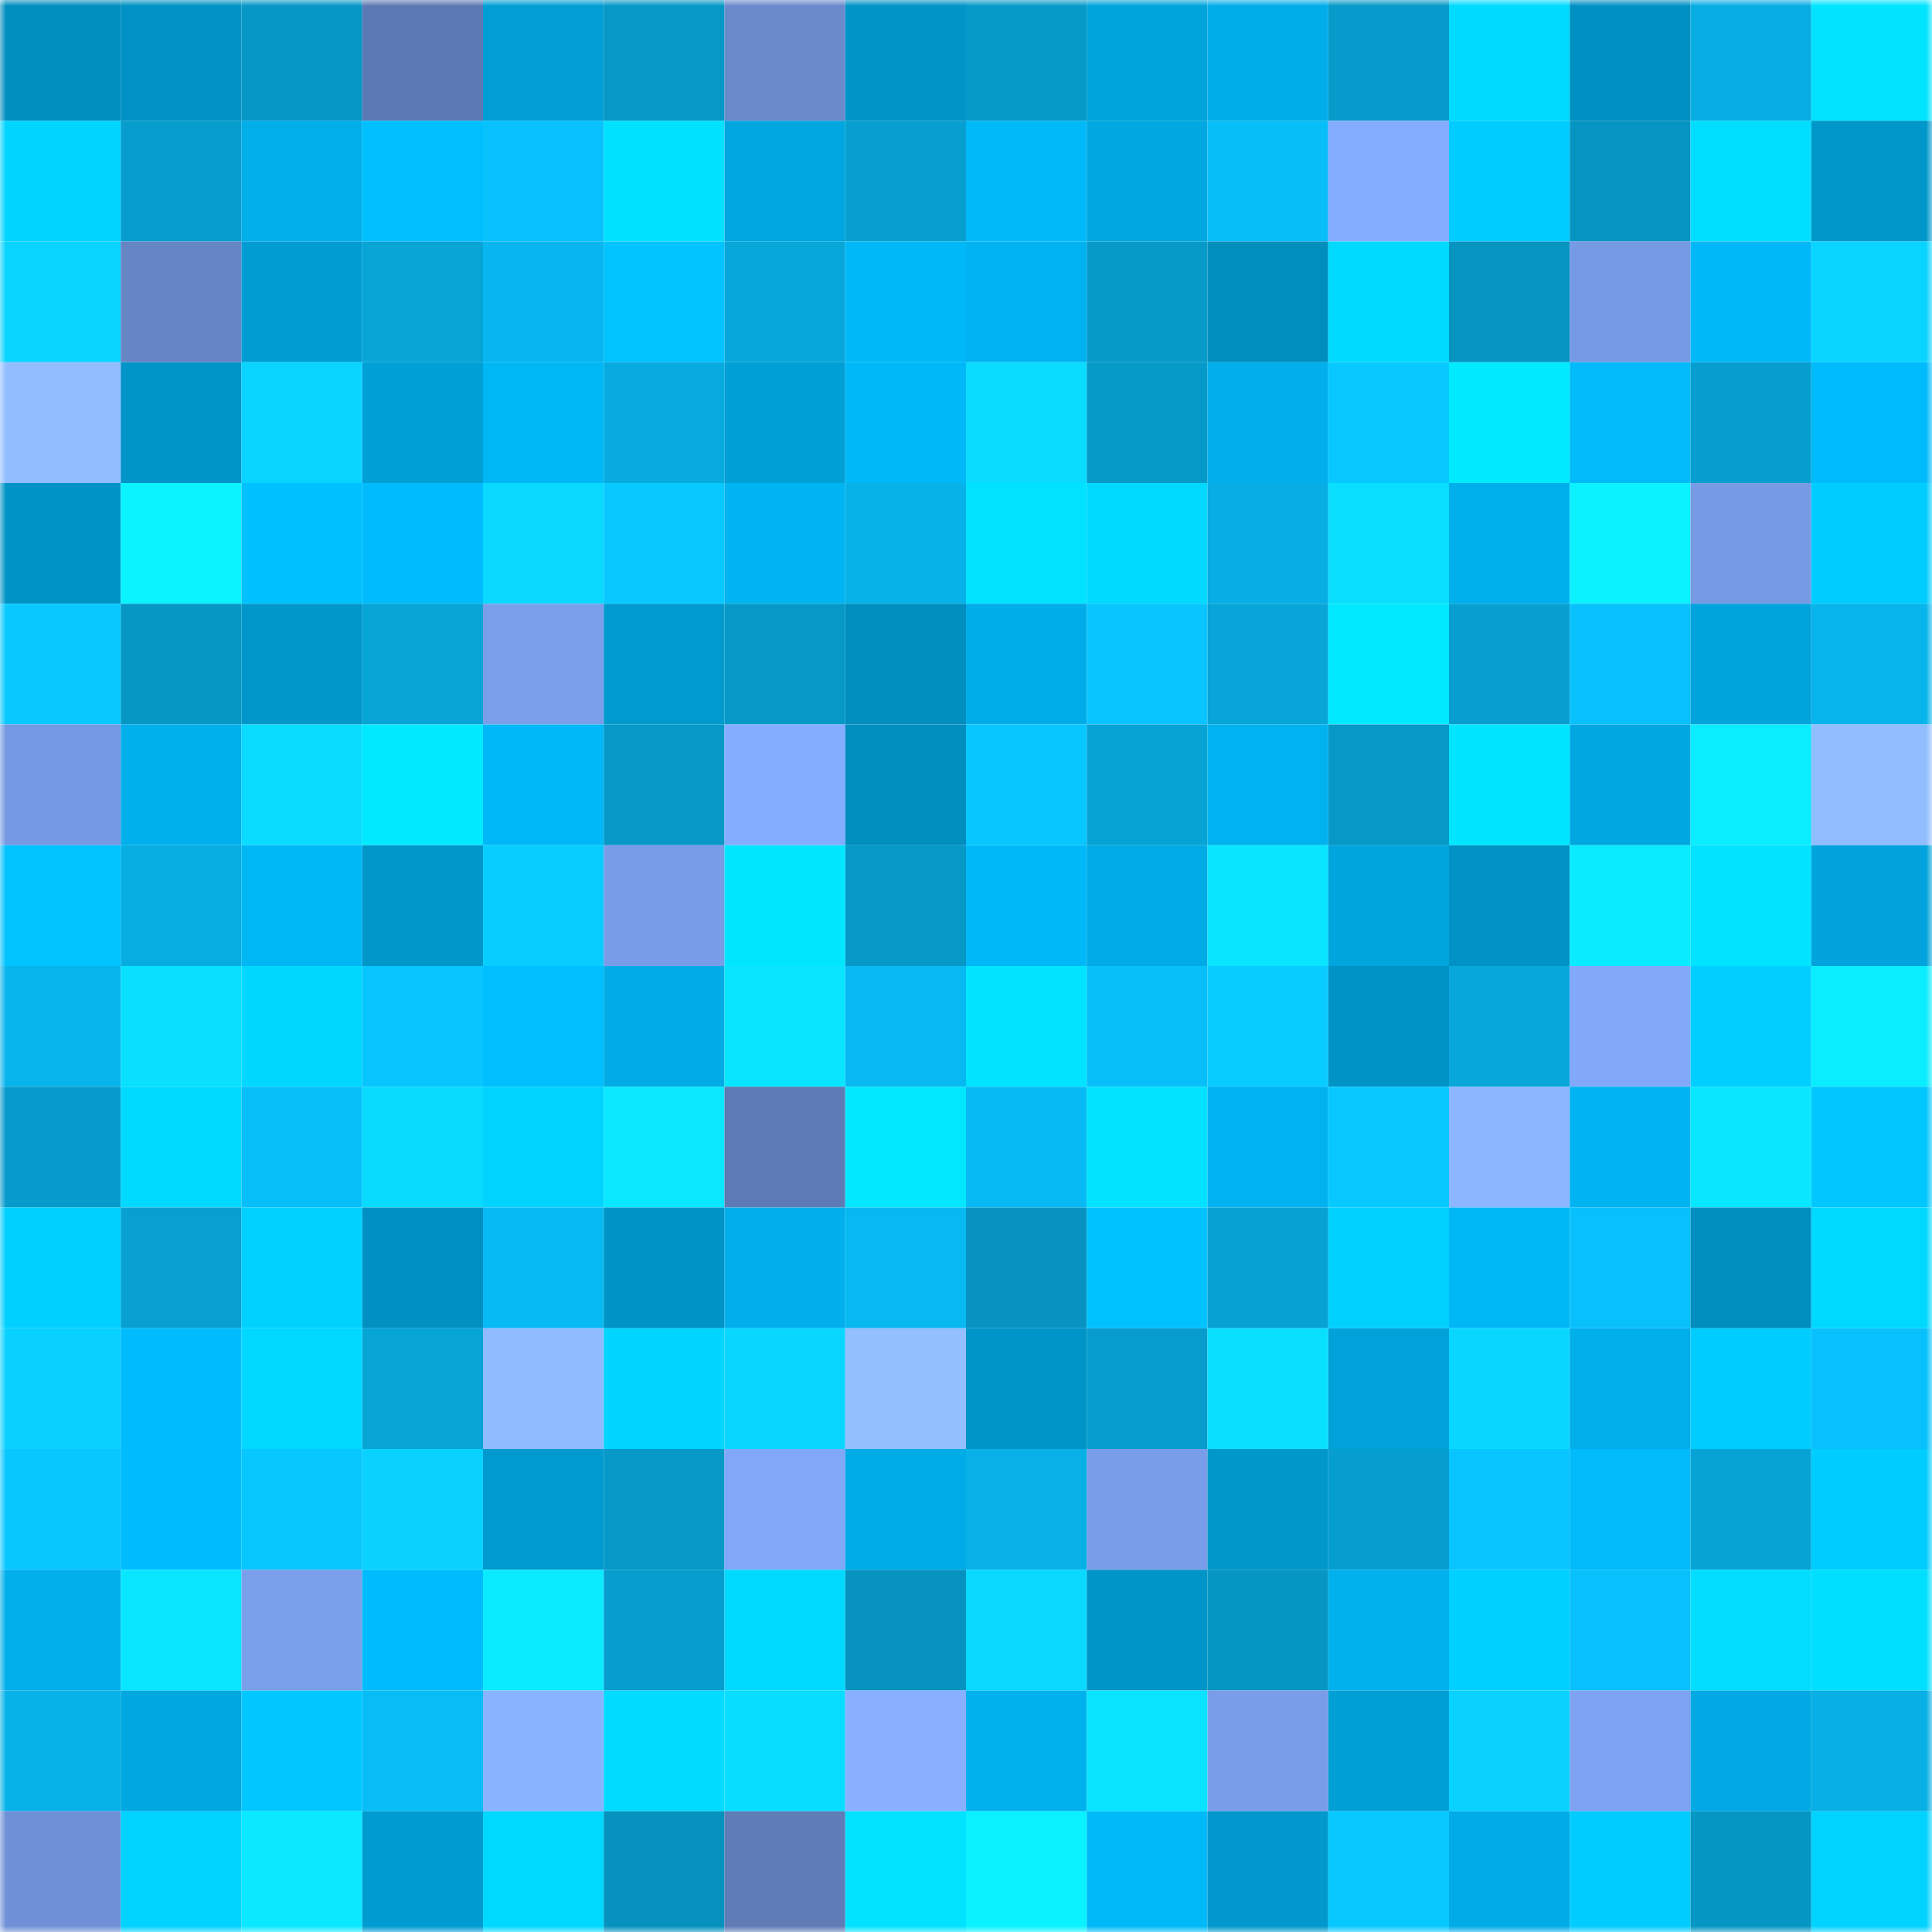 <svg viewBox="0 0 160 160" fill="none" role="img" xmlns="http://www.w3.org/2000/svg" width="240" height="240" name="ens%2Cfranklyy.eth"><mask id="532505593" mask-type="alpha" maskUnits="userSpaceOnUse" x="0" y="0" width="160" height="160"><rect width="160" height="160" fill="#FFFFFF"></rect></mask><g mask="url(#532505593)"><rect x="0" y="0" width="10" height="10" fill="#008ebf"></rect><rect x="10" y="0" width="10" height="10" fill="#0092c4"></rect><rect x="20" y="0" width="10" height="10" fill="#0697c6"></rect><rect x="30" y="0" width="10" height="10" fill="#5d79b4"></rect><rect x="40" y="0" width="10" height="10" fill="#009ed5"></rect><rect x="50" y="0" width="10" height="10" fill="#0698c7"></rect><rect x="60" y="0" width="10" height="10" fill="#6a8acc"></rect><rect x="70" y="0" width="10" height="10" fill="#0094c7"></rect><rect x="80" y="0" width="10" height="10" fill="#069ac9"></rect><rect x="90" y="0" width="10" height="10" fill="#00a4dc"></rect><rect x="100" y="0" width="10" height="10" fill="#00ade8"></rect><rect x="110" y="0" width="10" height="10" fill="#069bca"></rect><rect x="120" y="0" width="10" height="10" fill="#00daff"></rect><rect x="130" y="0" width="10" height="10" fill="#0091c2"></rect><rect x="140" y="0" width="10" height="10" fill="#07ade2"></rect><rect x="150" y="0" width="10" height="10" fill="#00e4ff"></rect><rect x="0" y="10" width="10" height="10" fill="#00d4ff"></rect><rect x="10" y="10" width="10" height="10" fill="#069dcd"></rect><rect x="20" y="10" width="10" height="10" fill="#00aeea"></rect><rect x="30" y="10" width="10" height="10" fill="#00bfff"></rect><rect x="40" y="10" width="10" height="10" fill="#08c2fd"></rect><rect x="50" y="10" width="10" height="10" fill="#00e1ff"></rect><rect x="60" y="10" width="10" height="10" fill="#00a6df"></rect><rect x="70" y="10" width="10" height="10" fill="#079fd0"></rect><rect x="80" y="10" width="10" height="10" fill="#00b9f9"></rect><rect x="90" y="10" width="10" height="10" fill="#00a7e0"></rect><rect x="100" y="10" width="10" height="10" fill="#08bef8"></rect><rect x="110" y="10" width="10" height="10" fill="#85adff"></rect><rect x="120" y="10" width="10" height="10" fill="#00ccff"></rect><rect x="130" y="10" width="10" height="10" fill="#0695c3"></rect><rect x="140" y="10" width="10" height="10" fill="#00deff"></rect><rect x="150" y="10" width="10" height="10" fill="#0097cb"></rect><rect x="0" y="20" width="10" height="10" fill="#09d4ff"></rect><rect x="10" y="20" width="10" height="10" fill="#6685c5"></rect><rect x="20" y="20" width="10" height="10" fill="#009dd3"></rect><rect x="30" y="20" width="10" height="10" fill="#07a4d6"></rect><rect x="40" y="20" width="10" height="10" fill="#07b6ee"></rect><rect x="50" y="20" width="10" height="10" fill="#00c3ff"></rect><rect x="60" y="20" width="10" height="10" fill="#07a7da"></rect><rect x="70" y="20" width="10" height="10" fill="#00b8f7"></rect><rect x="80" y="20" width="10" height="10" fill="#00b3f0"></rect><rect x="90" y="20" width="10" height="10" fill="#069ac9"></rect><rect x="100" y="20" width="10" height="10" fill="#008ebf"></rect><rect x="110" y="20" width="10" height="10" fill="#00daff"></rect><rect x="120" y="20" width="10" height="10" fill="#0694c1"></rect><rect x="130" y="20" width="10" height="10" fill="#769ae4"></rect><rect x="140" y="20" width="10" height="10" fill="#00b8f8"></rect><rect x="150" y="20" width="10" height="10" fill="#09d3ff"></rect><rect x="0" y="30" width="10" height="10" fill="#92bdff"></rect><rect x="10" y="30" width="10" height="10" fill="#0095c8"></rect><rect x="20" y="30" width="10" height="10" fill="#09d4ff"></rect><rect x="30" y="30" width="10" height="10" fill="#009fd5"></rect><rect x="40" y="30" width="10" height="10" fill="#00b7f5"></rect><rect x="50" y="30" width="10" height="10" fill="#07abdf"></rect><rect x="60" y="30" width="10" height="10" fill="#00a0d6"></rect><rect x="70" y="30" width="10" height="10" fill="#00b8f7"></rect><rect x="80" y="30" width="10" height="10" fill="#09dcff"></rect><rect x="90" y="30" width="10" height="10" fill="#069ac9"></rect><rect x="100" y="30" width="10" height="10" fill="#00afec"></rect><rect x="110" y="30" width="10" height="10" fill="#08c9ff"></rect><rect x="120" y="30" width="10" height="10" fill="#00eaff"></rect><rect x="130" y="30" width="10" height="10" fill="#00bafa"></rect><rect x="140" y="30" width="10" height="10" fill="#069ece"></rect><rect x="150" y="30" width="10" height="10" fill="#00bbfb"></rect><rect x="0" y="40" width="10" height="10" fill="#0094c6"></rect><rect x="10" y="40" width="10" height="10" fill="#0af3ff"></rect><rect x="20" y="40" width="10" height="10" fill="#00c1ff"></rect><rect x="30" y="40" width="10" height="10" fill="#00bcfd"></rect><rect x="40" y="40" width="10" height="10" fill="#09d8ff"></rect><rect x="50" y="40" width="10" height="10" fill="#08c9ff"></rect><rect x="60" y="40" width="10" height="10" fill="#00b4f2"></rect><rect x="70" y="40" width="10" height="10" fill="#07b2e8"></rect><rect x="80" y="40" width="10" height="10" fill="#00e2ff"></rect><rect x="90" y="40" width="10" height="10" fill="#00d9ff"></rect><rect x="100" y="40" width="10" height="10" fill="#07ade3"></rect><rect x="110" y="40" width="10" height="10" fill="#09deff"></rect><rect x="120" y="40" width="10" height="10" fill="#00b0ec"></rect><rect x="130" y="40" width="10" height="10" fill="#0af1ff"></rect><rect x="140" y="40" width="10" height="10" fill="#779ae5"></rect><rect x="150" y="40" width="10" height="10" fill="#00cdff"></rect><rect x="0" y="50" width="10" height="10" fill="#08c9ff"></rect><rect x="10" y="50" width="10" height="10" fill="#0697c5"></rect><rect x="20" y="50" width="10" height="10" fill="#0096ca"></rect><rect x="30" y="50" width="10" height="10" fill="#07a4d6"></rect><rect x="40" y="50" width="10" height="10" fill="#7a9eea"></rect><rect x="50" y="50" width="10" height="10" fill="#009ace"></rect><rect x="60" y="50" width="10" height="10" fill="#0699c8"></rect><rect x="70" y="50" width="10" height="10" fill="#008ebf"></rect><rect x="80" y="50" width="10" height="10" fill="#00ade8"></rect><rect x="90" y="50" width="10" height="10" fill="#08c5ff"></rect><rect x="100" y="50" width="10" height="10" fill="#07a5d8"></rect><rect x="110" y="50" width="10" height="10" fill="#00e9ff"></rect><rect x="120" y="50" width="10" height="10" fill="#079fd0"></rect><rect x="130" y="50" width="10" height="10" fill="#08c0fb"></rect><rect x="140" y="50" width="10" height="10" fill="#00a4dc"></rect><rect x="150" y="50" width="10" height="10" fill="#07b5ec"></rect><rect x="0" y="60" width="10" height="10" fill="#7699e3"></rect><rect x="10" y="60" width="10" height="10" fill="#00b0ec"></rect><rect x="20" y="60" width="10" height="10" fill="#09dcff"></rect><rect x="30" y="60" width="10" height="10" fill="#00e9ff"></rect><rect x="40" y="60" width="10" height="10" fill="#00b8f8"></rect><rect x="50" y="60" width="10" height="10" fill="#0698c7"></rect><rect x="60" y="60" width="10" height="10" fill="#85adff"></rect><rect x="70" y="60" width="10" height="10" fill="#008ebf"></rect><rect x="80" y="60" width="10" height="10" fill="#08c6ff"></rect><rect x="90" y="60" width="10" height="10" fill="#07a3d5"></rect><rect x="100" y="60" width="10" height="10" fill="#00b3f0"></rect><rect x="110" y="60" width="10" height="10" fill="#0698c6"></rect><rect x="120" y="60" width="10" height="10" fill="#00e5ff"></rect><rect x="130" y="60" width="10" height="10" fill="#00a8e2"></rect><rect x="140" y="60" width="10" height="10" fill="#0aecff"></rect><rect x="150" y="60" width="10" height="10" fill="#91bdff"></rect><rect x="0" y="70" width="10" height="10" fill="#00c3ff"></rect><rect x="10" y="70" width="10" height="10" fill="#07ace1"></rect><rect x="20" y="70" width="10" height="10" fill="#00b7f6"></rect><rect x="30" y="70" width="10" height="10" fill="#0096c9"></rect><rect x="40" y="70" width="10" height="10" fill="#08ceff"></rect><rect x="50" y="70" width="10" height="10" fill="#789ce7"></rect><rect x="60" y="70" width="10" height="10" fill="#00e6ff"></rect><rect x="70" y="70" width="10" height="10" fill="#0699c8"></rect><rect x="80" y="70" width="10" height="10" fill="#00b8f8"></rect><rect x="90" y="70" width="10" height="10" fill="#00aae4"></rect><rect x="100" y="70" width="10" height="10" fill="#09e4ff"></rect><rect x="110" y="70" width="10" height="10" fill="#00a5dd"></rect><rect x="120" y="70" width="10" height="10" fill="#0092c4"></rect><rect x="130" y="70" width="10" height="10" fill="#0aebff"></rect><rect x="140" y="70" width="10" height="10" fill="#00e3ff"></rect><rect x="150" y="70" width="10" height="10" fill="#00a3db"></rect><rect x="0" y="80" width="10" height="10" fill="#07b4ec"></rect><rect x="10" y="80" width="10" height="10" fill="#09e0ff"></rect><rect x="20" y="80" width="10" height="10" fill="#00d7ff"></rect><rect x="30" y="80" width="10" height="10" fill="#08c5ff"></rect><rect x="40" y="80" width="10" height="10" fill="#00bfff"></rect><rect x="50" y="80" width="10" height="10" fill="#00abe6"></rect><rect x="60" y="80" width="10" height="10" fill="#09e4ff"></rect><rect x="70" y="80" width="10" height="10" fill="#08b8f0"></rect><rect x="80" y="80" width="10" height="10" fill="#00e4ff"></rect><rect x="90" y="80" width="10" height="10" fill="#08bff9"></rect><rect x="100" y="80" width="10" height="10" fill="#08cbff"></rect><rect x="110" y="80" width="10" height="10" fill="#0093c5"></rect><rect x="120" y="80" width="10" height="10" fill="#07a7da"></rect><rect x="130" y="80" width="10" height="10" fill="#82a8f9"></rect><rect x="140" y="80" width="10" height="10" fill="#00cfff"></rect><rect x="150" y="80" width="10" height="10" fill="#0aecff"></rect><rect x="0" y="90" width="10" height="10" fill="#069bcb"></rect><rect x="10" y="90" width="10" height="10" fill="#00d9ff"></rect><rect x="20" y="90" width="10" height="10" fill="#08bff9"></rect><rect x="30" y="90" width="10" height="10" fill="#09dbff"></rect><rect x="40" y="90" width="10" height="10" fill="#00d3ff"></rect><rect x="50" y="90" width="10" height="10" fill="#0ae8ff"></rect><rect x="60" y="90" width="10" height="10" fill="#5e7ab4"></rect><rect x="70" y="90" width="10" height="10" fill="#00e7ff"></rect><rect x="80" y="90" width="10" height="10" fill="#08baf3"></rect><rect x="90" y="90" width="10" height="10" fill="#00e2ff"></rect><rect x="100" y="90" width="10" height="10" fill="#00b3f0"></rect><rect x="110" y="90" width="10" height="10" fill="#08c9ff"></rect><rect x="120" y="90" width="10" height="10" fill="#8cb6ff"></rect><rect x="130" y="90" width="10" height="10" fill="#00b4f2"></rect><rect x="140" y="90" width="10" height="10" fill="#09e6ff"></rect><rect x="150" y="90" width="10" height="10" fill="#00c7ff"></rect><rect x="0" y="100" width="10" height="10" fill="#00d0ff"></rect><rect x="10" y="100" width="10" height="10" fill="#07a0d1"></rect><rect x="20" y="100" width="10" height="10" fill="#00d1ff"></rect><rect x="30" y="100" width="10" height="10" fill="#0090c1"></rect><rect x="40" y="100" width="10" height="10" fill="#08baf4"></rect><rect x="50" y="100" width="10" height="10" fill="#0094c6"></rect><rect x="60" y="100" width="10" height="10" fill="#00afeb"></rect><rect x="70" y="100" width="10" height="10" fill="#08b8f0"></rect><rect x="80" y="100" width="10" height="10" fill="#0693c1"></rect><rect x="90" y="100" width="10" height="10" fill="#00c2ff"></rect><rect x="100" y="100" width="10" height="10" fill="#07a2d3"></rect><rect x="110" y="100" width="10" height="10" fill="#00d1ff"></rect><rect x="120" y="100" width="10" height="10" fill="#00b7f5"></rect><rect x="130" y="100" width="10" height="10" fill="#08c0fb"></rect><rect x="140" y="100" width="10" height="10" fill="#008ebf"></rect><rect x="150" y="100" width="10" height="10" fill="#00d9ff"></rect><rect x="0" y="110" width="10" height="10" fill="#09d1ff"></rect><rect x="10" y="110" width="10" height="10" fill="#00bcfc"></rect><rect x="20" y="110" width="10" height="10" fill="#00d8ff"></rect><rect x="30" y="110" width="10" height="10" fill="#07a4d6"></rect><rect x="40" y="110" width="10" height="10" fill="#90bbff"></rect><rect x="50" y="110" width="10" height="10" fill="#00d5ff"></rect><rect x="60" y="110" width="10" height="10" fill="#09d7ff"></rect><rect x="70" y="110" width="10" height="10" fill="#93bfff"></rect><rect x="80" y="110" width="10" height="10" fill="#0095c8"></rect><rect x="90" y="110" width="10" height="10" fill="#069dcd"></rect><rect x="100" y="110" width="10" height="10" fill="#09e0ff"></rect><rect x="110" y="110" width="10" height="10" fill="#00a2d9"></rect><rect x="120" y="110" width="10" height="10" fill="#09d7ff"></rect><rect x="130" y="110" width="10" height="10" fill="#00aeea"></rect><rect x="140" y="110" width="10" height="10" fill="#00cdff"></rect><rect x="150" y="110" width="10" height="10" fill="#08c1fc"></rect><rect x="0" y="120" width="10" height="10" fill="#08c7ff"></rect><rect x="10" y="120" width="10" height="10" fill="#00bcfc"></rect><rect x="20" y="120" width="10" height="10" fill="#08c7ff"></rect><rect x="30" y="120" width="10" height="10" fill="#09d2ff"></rect><rect x="40" y="120" width="10" height="10" fill="#009acf"></rect><rect x="50" y="120" width="10" height="10" fill="#0698c7"></rect><rect x="60" y="120" width="10" height="10" fill="#81a7f8"></rect><rect x="70" y="120" width="10" height="10" fill="#00ace7"></rect><rect x="80" y="120" width="10" height="10" fill="#07b1e7"></rect><rect x="90" y="120" width="10" height="10" fill="#799de9"></rect><rect x="100" y="120" width="10" height="10" fill="#0097cb"></rect><rect x="110" y="120" width="10" height="10" fill="#069ece"></rect><rect x="120" y="120" width="10" height="10" fill="#08c4ff"></rect><rect x="130" y="120" width="10" height="10" fill="#00bafa"></rect><rect x="140" y="120" width="10" height="10" fill="#07a3d5"></rect><rect x="150" y="120" width="10" height="10" fill="#00cdff"></rect><rect x="0" y="130" width="10" height="10" fill="#00aeea"></rect><rect x="10" y="130" width="10" height="10" fill="#09e6ff"></rect><rect x="20" y="130" width="10" height="10" fill="#7a9feb"></rect><rect x="30" y="130" width="10" height="10" fill="#00bcfd"></rect><rect x="40" y="130" width="10" height="10" fill="#0aebff"></rect><rect x="50" y="130" width="10" height="10" fill="#079ecf"></rect><rect x="60" y="130" width="10" height="10" fill="#00d9ff"></rect><rect x="70" y="130" width="10" height="10" fill="#0693c0"></rect><rect x="80" y="130" width="10" height="10" fill="#09d9ff"></rect><rect x="90" y="130" width="10" height="10" fill="#0095c8"></rect><rect x="100" y="130" width="10" height="10" fill="#0696c4"></rect><rect x="110" y="130" width="10" height="10" fill="#00b1ed"></rect><rect x="120" y="130" width="10" height="10" fill="#00d0ff"></rect><rect x="130" y="130" width="10" height="10" fill="#08c0fb"></rect><rect x="140" y="130" width="10" height="10" fill="#00ddff"></rect><rect x="150" y="130" width="10" height="10" fill="#00dfff"></rect><rect x="0" y="140" width="10" height="10" fill="#07b2e8"></rect><rect x="10" y="140" width="10" height="10" fill="#00a7e0"></rect><rect x="20" y="140" width="10" height="10" fill="#00c8ff"></rect><rect x="30" y="140" width="10" height="10" fill="#08bcf6"></rect><rect x="40" y="140" width="10" height="10" fill="#8ab3ff"></rect><rect x="50" y="140" width="10" height="10" fill="#00dbff"></rect><rect x="60" y="140" width="10" height="10" fill="#09ddff"></rect><rect x="70" y="140" width="10" height="10" fill="#88b0ff"></rect><rect x="80" y="140" width="10" height="10" fill="#00b1ed"></rect><rect x="90" y="140" width="10" height="10" fill="#09e3ff"></rect><rect x="100" y="140" width="10" height="10" fill="#799de8"></rect><rect x="110" y="140" width="10" height="10" fill="#009fd5"></rect><rect x="120" y="140" width="10" height="10" fill="#09d2ff"></rect><rect x="130" y="140" width="10" height="10" fill="#7ea3f2"></rect><rect x="140" y="140" width="10" height="10" fill="#00a9e3"></rect><rect x="150" y="140" width="10" height="10" fill="#07afe4"></rect><rect x="0" y="150" width="10" height="10" fill="#6f90d6"></rect><rect x="10" y="150" width="10" height="10" fill="#00d3ff"></rect><rect x="20" y="150" width="10" height="10" fill="#0ae9ff"></rect><rect x="30" y="150" width="10" height="10" fill="#009cd1"></rect><rect x="40" y="150" width="10" height="10" fill="#00d9ff"></rect><rect x="50" y="150" width="10" height="10" fill="#0692bf"></rect><rect x="60" y="150" width="10" height="10" fill="#5f7cb7"></rect><rect x="70" y="150" width="10" height="10" fill="#00e2ff"></rect><rect x="80" y="150" width="10" height="10" fill="#0af2ff"></rect><rect x="90" y="150" width="10" height="10" fill="#00b9f8"></rect><rect x="100" y="150" width="10" height="10" fill="#0098cd"></rect><rect x="110" y="150" width="10" height="10" fill="#08c9ff"></rect><rect x="120" y="150" width="10" height="10" fill="#00abe6"></rect><rect x="130" y="150" width="10" height="10" fill="#00ccff"></rect><rect x="140" y="150" width="10" height="10" fill="#0696c4"></rect><rect x="150" y="150" width="10" height="10" fill="#00d3ff"></rect></g></svg>